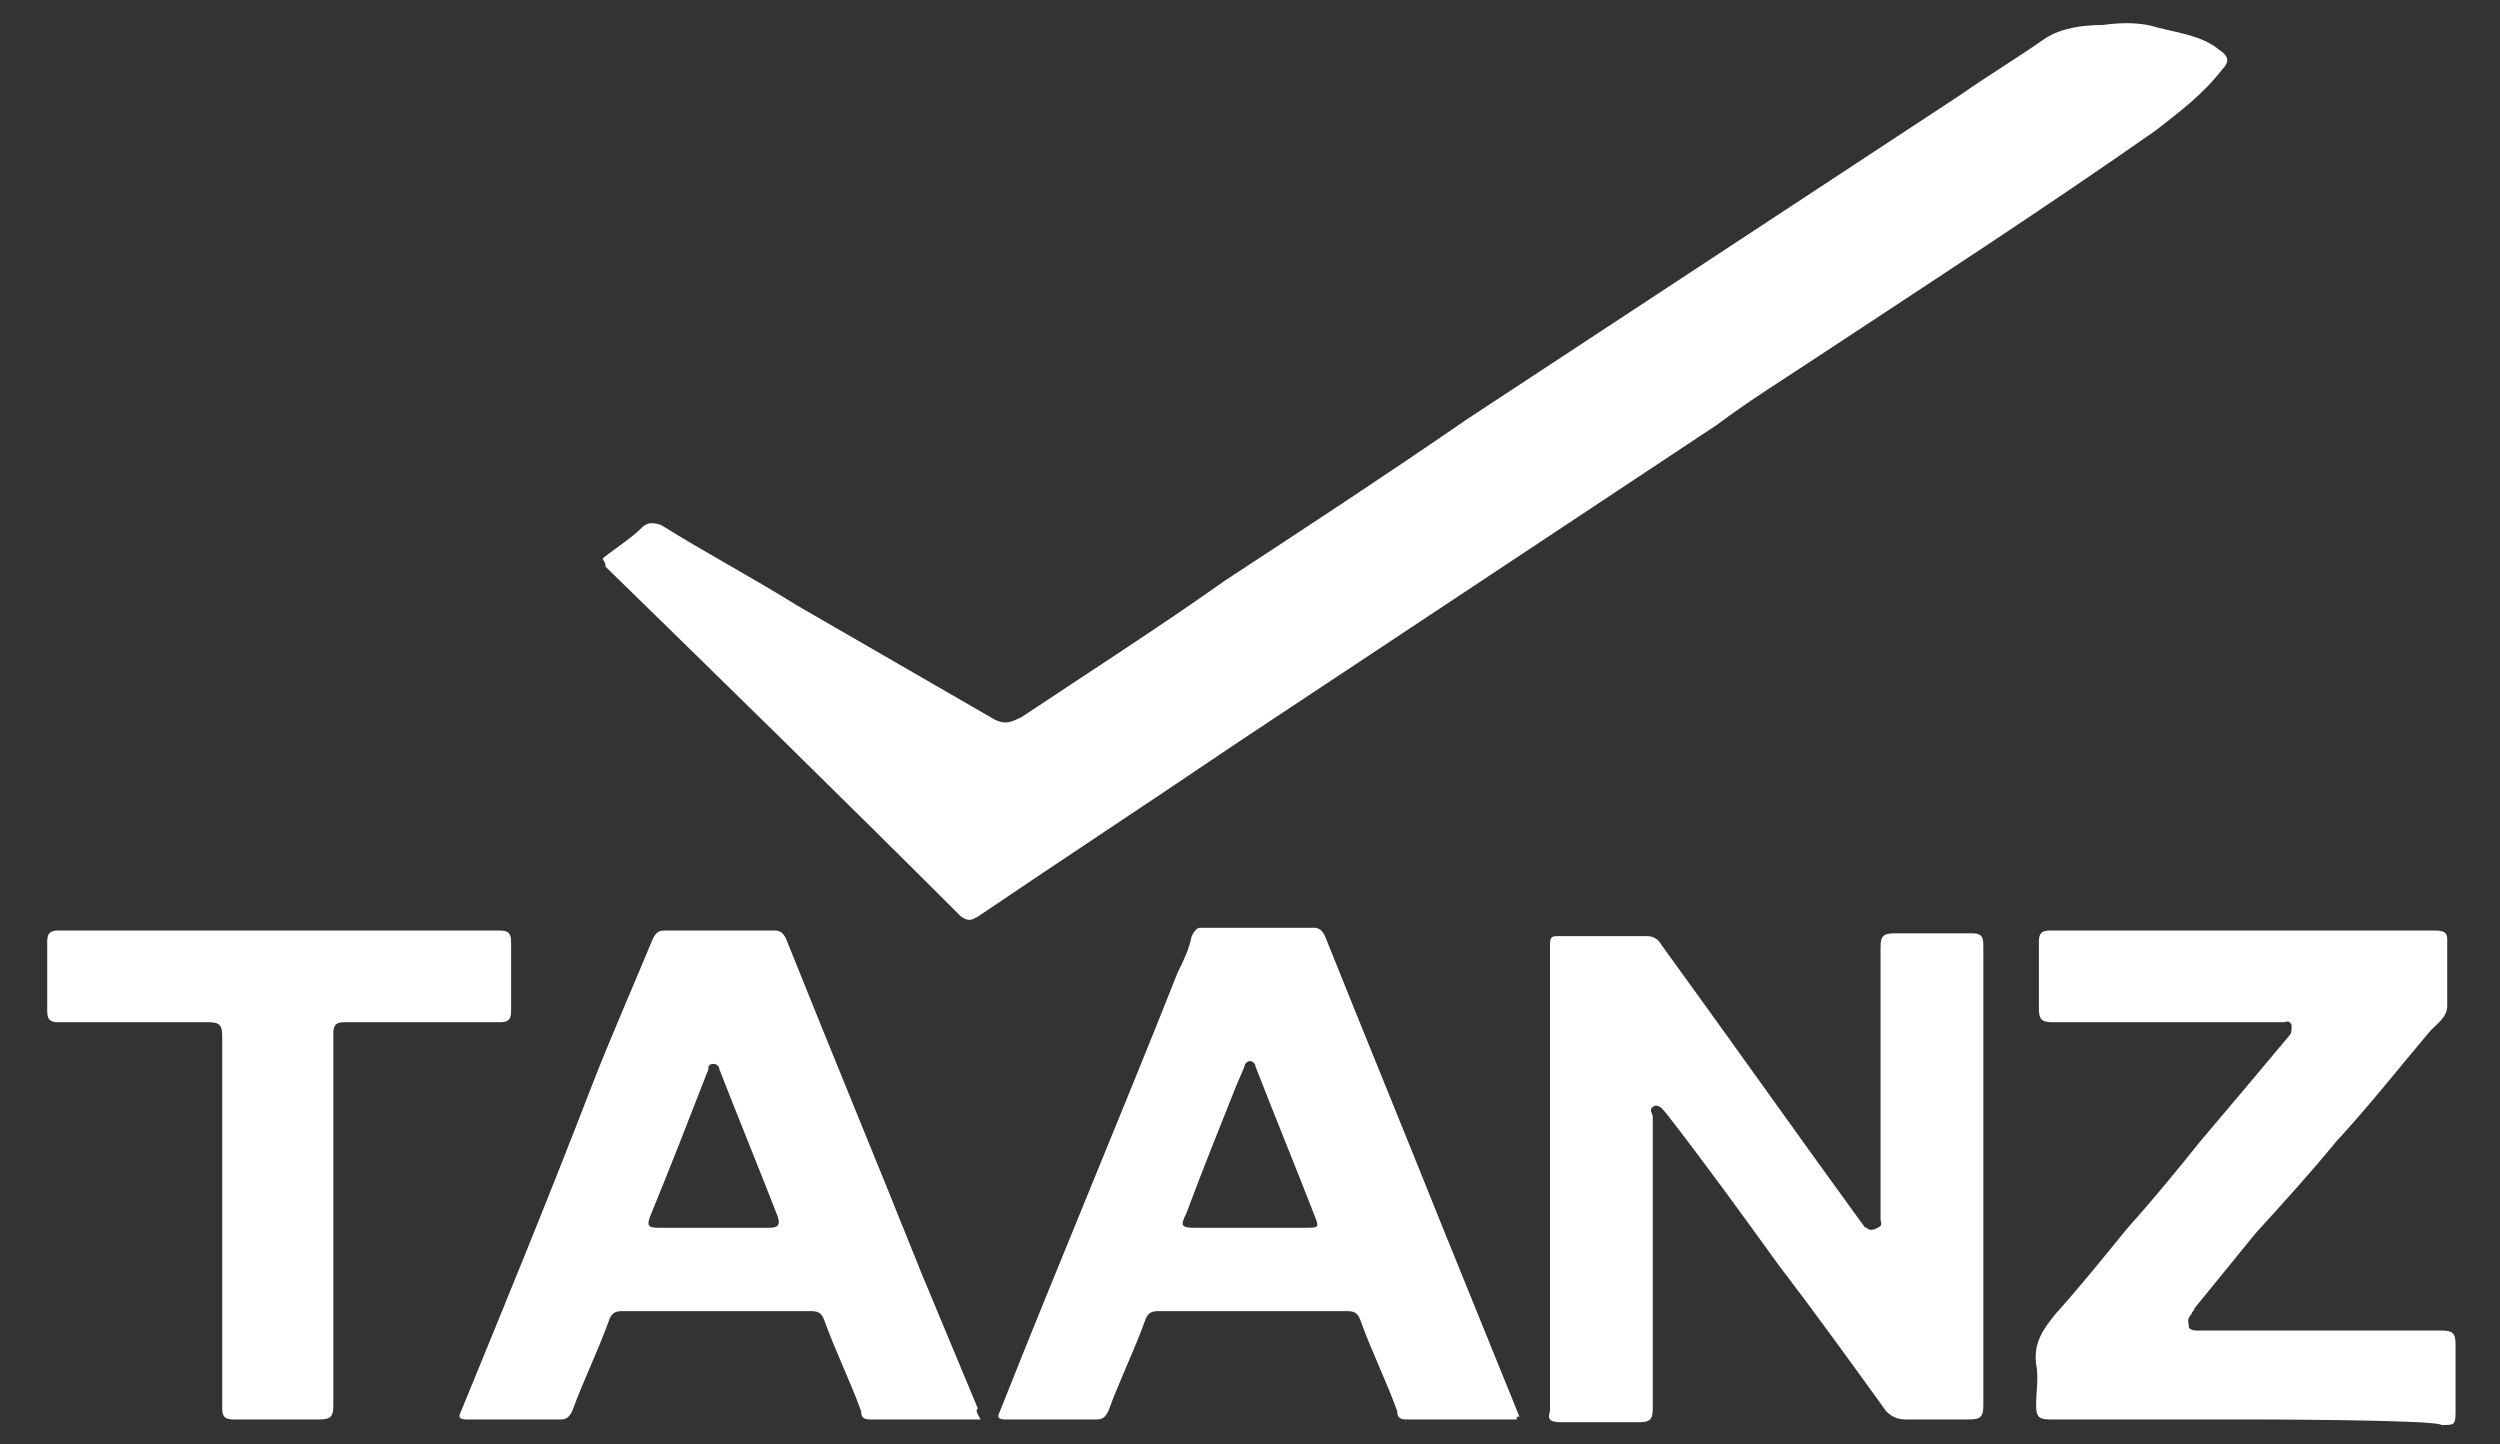 <?xml version="1.0" encoding="utf-8"?>
<!-- Generator: Adobe Illustrator 24.0.2, SVG Export Plug-In . SVG Version: 6.00 Build 0)  -->
<svg version="1.1" id="Layer_1" xmlns="http://www.w3.org/2000/svg" xmlns:xlink="http://www.w3.org/1999/xlink" x="0px" y="0px"
	 width="90px" height="52px" viewBox="0 0 90 52" style="enable-background:new 0 0 90 52;" xml:space="preserve">
<rect x="0" y="0" width="90" height="52" fill="#333333" stroke="none"/>
<style type="text/css">
	.st0{fill:#FFFFFF;}
</style>
<g>
	<path class="st0" d="M21.7,20.1c0.5-0.4,1-0.7,1.4-1.1c0.2-0.2,0.4-0.2,0.7-0.1c1.6,1,3.3,1.9,4.9,2.9l7.1,4.1
		c0.4,0.2,0.6,0.1,1-0.1c2.4-1.6,4.9-3.2,7.3-4.9c2.9-1.9,5.8-3.8,8.7-5.8L70.6,3.4c1-0.7,2-1.3,3-2C74.2,1,75,0.9,75.7,0.9
		c0.7-0.1,1.4-0.1,2,0.1c0.8,0.2,1.6,0.3,2.2,0.8C80.2,2,80.3,2.2,80,2.5c-0.7,0.9-1.5,1.5-2.4,2.2c-4,2.8-8,5.4-12.1,8.1
		c-1.2,0.8-2.5,1.6-3.7,2.5L44.6,26.7c-3.1,2.1-6.3,4.2-9.4,6.3c-0.2,0.1-0.3,0.2-0.6,0c-4.2-4.2-8.5-8.4-12.8-12.6
		C21.8,20.2,21.7,20.2,21.7,20.1 M71.4,42.3c0,2.8,0,5.5,0,8.3c0,0.4-0.1,0.5-0.5,0.5c-0.8,0-1.5,0-2.3,0c-0.3,0-0.5-0.1-0.7-0.3
		c-1.3-1.8-2.6-3.6-3.9-5.3c-1.3-1.8-2.6-3.6-4-5.4c-0.1-0.1-0.2-0.3-0.4-0.3c-0.3,0.1-0.1,0.3-0.1,0.4c0,3.5,0,7,0,10.5
		c0,0.4-0.1,0.5-0.5,0.5c-0.9,0-1.9,0-2.8,0c-0.4,0-0.5-0.1-0.4-0.4c0-4.8,0-9.6,0-14.4c0-0.8,0-1.6,0-2.4c0-0.3,0.1-0.3,0.3-0.3
		c1.1,0,2.2,0,3.2,0c0.2,0,0.4,0.1,0.5,0.3c2.4,3.3,4.8,6.7,7.2,10c0.1,0.1,0.1,0.2,0.2,0.2c0.1,0.1,0.2,0.1,0.4,0
		c0.2-0.1,0.1-0.2,0.1-0.3c0-1.5,0-2.9,0-4.4c0-1.8,0-3.6,0-5.4c0-0.4,0.1-0.5,0.5-0.5c0.9,0,1.9,0,2.8,0c0.3,0,0.4,0.1,0.4,0.4
		C71.4,36.7,71.4,39.5,71.4,42.3 M25.7,44.2c0.7,0,1.3,0,2,0c0.3,0,0.4-0.1,0.3-0.4c-0.7-1.8-1.4-3.5-2.1-5.3c0-0.1-0.1-0.2-0.2-0.2
		c-0.2,0-0.2,0.1-0.2,0.2c-0.7,1.8-1.4,3.6-2.1,5.3c-0.1,0.3-0.1,0.4,0.3,0.4C24.3,44.2,25,44.2,25.7,44.2 M35.3,51.1
		c-1.4,0-2.7,0-4,0c-0.3,0-0.3-0.2-0.3-0.3c-0.4-1.1-0.9-2.1-1.3-3.2c-0.1-0.3-0.2-0.4-0.5-0.4c-2.3,0-4.6,0-6.8,0
		c-0.3,0-0.4,0.1-0.5,0.4c-0.4,1.1-0.9,2.1-1.3,3.2c-0.1,0.2-0.2,0.3-0.4,0.3c-1.1,0-2.3,0-3.4,0c-0.3,0-0.3-0.1-0.2-0.3
		c1.6-3.9,3.2-7.8,4.7-11.7c0.7-1.8,1.5-3.6,2.2-5.3c0.1-0.2,0.2-0.3,0.4-0.3c1.3,0,2.7,0,4,0c0.2,0,0.3,0.1,0.4,0.3
		c1.6,4,3.3,8.1,4.9,12.1l2,4.8C35.1,50.8,35.2,50.9,35.3,51.1 M45,44.2h2c0.5,0,0.5,0,0.3-0.5c-0.7-1.8-1.4-3.5-2.1-5.3
		c0-0.1-0.1-0.2-0.2-0.2c-0.1,0-0.2,0.1-0.2,0.2l-0.3,0.7c-0.6,1.5-1.2,3-1.8,4.6c-0.2,0.4-0.2,0.5,0.3,0.5L45,44.2 M54.6,51.1
		c-1.3,0-2.7,0-4,0c-0.3,0-0.3-0.2-0.3-0.3c-0.4-1.1-0.9-2.1-1.3-3.2c-0.1-0.3-0.2-0.4-0.5-0.4c-2.3,0-4.6,0-6.8,0
		c-0.3,0-0.4,0.1-0.5,0.4c-0.4,1.1-0.9,2.1-1.3,3.2c-0.1,0.2-0.2,0.3-0.4,0.3c-1.1,0-2.2,0-3.3,0c-0.3,0-0.3-0.1-0.2-0.3
		c2.1-5.3,4.3-10.5,6.4-15.8c0.2-0.4,0.4-0.8,0.5-1.3c0.1-0.2,0.2-0.3,0.3-0.3c1.4,0,2.7,0,4.1,0c0.2,0,0.3,0.1,0.4,0.3
		c1.4,3.5,2.8,6.9,4.2,10.4l2.8,6.9C54.6,51,54.6,51,54.6,51.1 M80.8,51.1c-2.3,0-4.6,0-7,0c-0.4,0-0.5-0.1-0.5-0.5
		c0-0.5,0.1-1,0-1.5c-0.1-0.8,0.3-1.3,0.7-1.8c0.9-1,1.7-2,2.6-3.1c0.9-1,1.8-2.1,2.6-3.1c1.1-1.3,2.2-2.6,3.2-3.8
		c0.1-0.1,0.1-0.2,0.1-0.4c-0.1-0.2-0.2-0.1-0.3-0.1c-2.8,0-5.6,0-8.3,0c-0.4,0-0.5-0.1-0.5-0.5c0-0.8,0-1.6,0-2.4
		c0-0.3,0.1-0.4,0.4-0.4c4.6,0,9.2,0,13.9,0c0.3,0,0.4,0.1,0.4,0.3c0,0.8,0,1.6,0,2.4c0,0.4-0.3,0.6-0.6,0.9c-1.1,1.3-2.2,2.7-3.4,4
		c-0.9,1.1-1.9,2.2-2.9,3.3L79,47.1c0,0.1-0.1,0.1-0.1,0.2c-0.2,0.2-0.1,0.3-0.1,0.5c0.1,0.1,0.2,0.1,0.4,0.1c2.9,0,5.8,0,8.7,0
		c0.4,0,0.5,0.1,0.5,0.5c0,0.8,0,1.5,0,2.3c0,0.6,0,0.6-0.5,0.6C87.7,51.1,80.8,51.1,80.8,51.1z M10.1,33.5c2.6,0,5.3,0,7.9,0
		c0.3,0,0.4,0.1,0.4,0.4c0,0.8,0,1.7,0,2.5c0,0.3-0.1,0.4-0.4,0.4c-1.9,0-3.7,0-5.6,0c-0.3,0-0.4,0.1-0.4,0.4c0,4.5,0,9,0,13.4
		c0,0.4-0.1,0.5-0.5,0.5c-1,0-2.1,0-3.1,0C8.1,51.1,8,51,8,50.7c0-4.5,0-8.9,0-13.4c0-0.4-0.1-0.5-0.5-0.5c-1.8,0-3.6,0-5.4,0
		c-0.3,0-0.4-0.1-0.4-0.4c0-0.8,0-1.7,0-2.5c0-0.3,0.1-0.4,0.4-0.4C4.8,33.5,7.4,33.5,10.1,33.5"/>
</g>
</svg>
